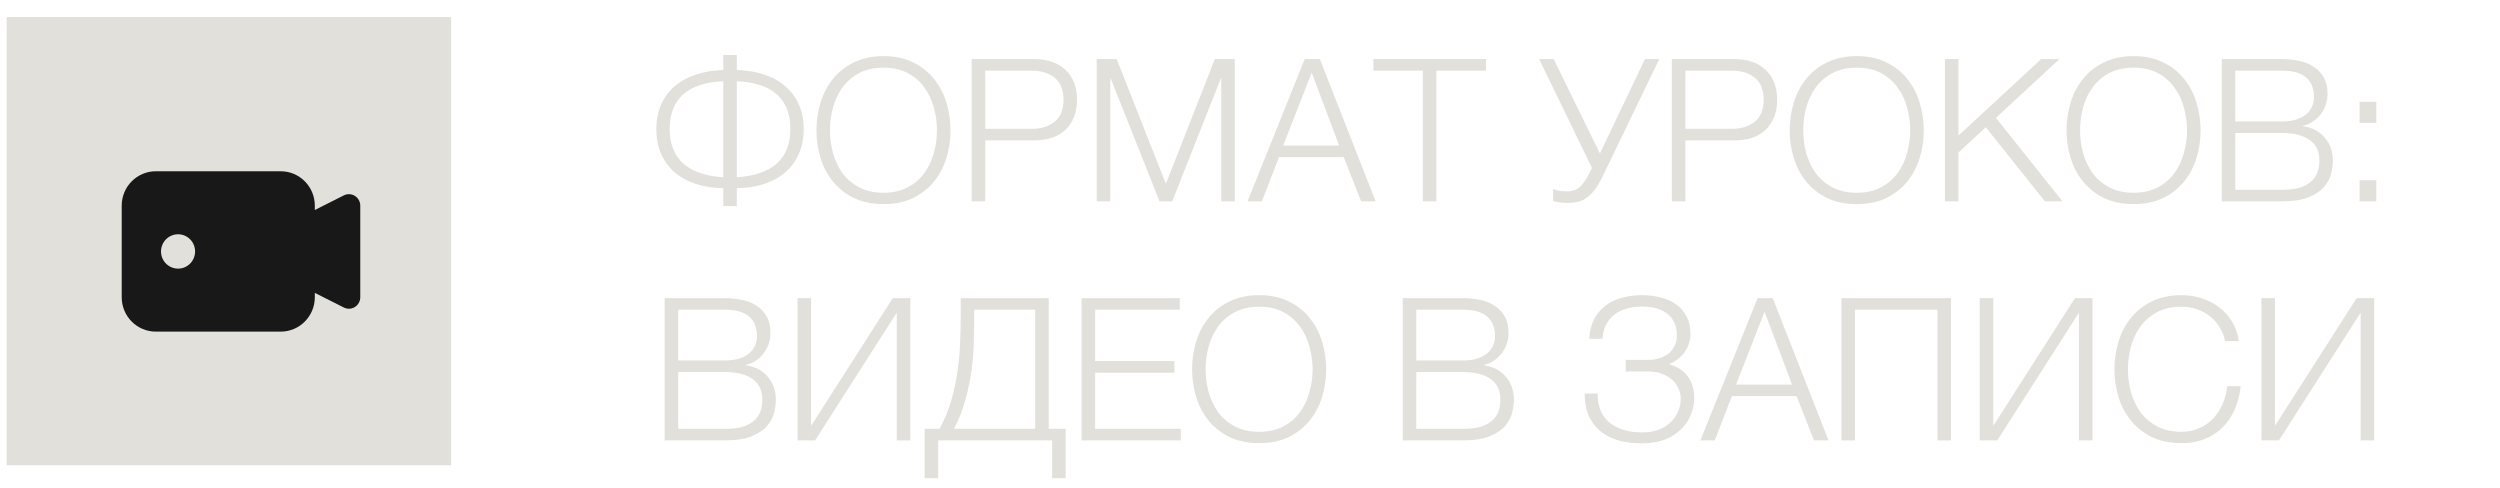 <?xml version="1.0" encoding="UTF-8"?> <svg xmlns="http://www.w3.org/2000/svg" width="251" height="49" viewBox="0 0 251 49" fill="none"> <path d="M72.615 18.893C71.575 18.88 70.642 18.733 69.815 18.453C68.989 18.173 68.282 17.78 67.695 17.273C67.122 16.753 66.675 16.133 66.355 15.413C66.049 14.68 65.895 13.86 65.895 12.953C65.895 12.073 66.049 11.273 66.355 10.553C66.662 9.833 67.102 9.22 67.675 8.713C68.262 8.193 68.969 7.793 69.795 7.513C70.622 7.22 71.562 7.06 72.615 7.033V5.513H73.975V7.033C75.028 7.06 75.969 7.22 76.795 7.513C77.622 7.793 78.322 8.193 78.895 8.713C79.482 9.22 79.928 9.833 80.235 10.553C80.542 11.273 80.695 12.073 80.695 12.953C80.695 13.86 80.535 14.68 80.215 15.413C79.909 16.133 79.462 16.753 78.875 17.273C78.302 17.78 77.602 18.173 76.775 18.453C75.948 18.733 75.015 18.88 73.975 18.893V20.693H72.615V18.893ZM72.615 8.153C70.815 8.233 69.469 8.68 68.575 9.493C67.682 10.306 67.235 11.46 67.235 12.953C67.235 14.433 67.689 15.586 68.595 16.413C69.502 17.226 70.842 17.686 72.615 17.793V8.153ZM73.975 17.793C75.749 17.686 77.088 17.226 77.995 16.413C78.902 15.586 79.355 14.433 79.355 12.953C79.355 11.46 78.909 10.306 78.015 9.493C77.122 8.68 75.775 8.233 73.975 8.153V17.793ZM88.711 20.493C87.591 20.493 86.605 20.293 85.751 19.893C84.911 19.48 84.211 18.933 83.651 18.253C83.091 17.573 82.671 16.786 82.391 15.893C82.111 15 81.971 14.06 81.971 13.073C81.971 12.1 82.111 11.166 82.391 10.273C82.671 9.366 83.091 8.573 83.651 7.893C84.211 7.2 84.911 6.653 85.751 6.253C86.605 5.84 87.591 5.633 88.711 5.633C89.831 5.633 90.811 5.84 91.651 6.253C92.491 6.653 93.191 7.2 93.751 7.893C94.311 8.573 94.731 9.366 95.011 10.273C95.291 11.166 95.431 12.1 95.431 13.073C95.431 14.06 95.291 15 95.011 15.893C94.731 16.786 94.311 17.573 93.751 18.253C93.191 18.933 92.491 19.48 91.651 19.893C90.811 20.293 89.831 20.493 88.711 20.493ZM88.711 19.353C89.645 19.353 90.451 19.173 91.131 18.813C91.811 18.453 92.365 17.98 92.791 17.393C93.231 16.793 93.551 16.12 93.751 15.373C93.965 14.626 94.071 13.86 94.071 13.073C94.071 12.3 93.965 11.54 93.751 10.793C93.551 10.033 93.231 9.36 92.791 8.773C92.365 8.173 91.811 7.693 91.131 7.333C90.451 6.973 89.645 6.793 88.711 6.793C87.765 6.793 86.951 6.973 86.271 7.333C85.591 7.693 85.031 8.173 84.591 8.773C84.165 9.36 83.845 10.033 83.631 10.793C83.431 11.54 83.331 12.3 83.331 13.073C83.331 13.86 83.431 14.626 83.631 15.373C83.845 16.12 84.165 16.793 84.591 17.393C85.031 17.98 85.591 18.453 86.271 18.813C86.951 19.173 87.765 19.353 88.711 19.353ZM97.555 5.933H103.895C104.535 5.933 105.115 6.026 105.635 6.213C106.155 6.386 106.602 6.653 106.975 7.013C107.349 7.36 107.635 7.786 107.835 8.293C108.035 8.8 108.135 9.373 108.135 10.013C108.135 10.653 108.035 11.226 107.835 11.733C107.635 12.24 107.349 12.673 106.975 13.033C106.602 13.38 106.155 13.646 105.635 13.833C105.115 14.006 104.535 14.093 103.895 14.093H98.915V20.213H97.555V5.933ZM103.595 12.933C104.542 12.933 105.309 12.693 105.895 12.213C106.482 11.733 106.775 11 106.775 10.013C106.775 9.026 106.482 8.293 105.895 7.813C105.309 7.333 104.542 7.093 103.595 7.093H98.915V12.933H103.595ZM110.113 5.933H112.113L117.053 18.453L121.973 5.933H123.973V20.213H122.613V7.873H122.573L117.693 20.213H116.413L111.513 7.873H111.473V20.213H110.113V5.933ZM130.993 5.933H132.513L138.113 20.213H136.653L134.913 15.773H128.413L126.693 20.213H125.253L130.993 5.933ZM134.453 14.613L131.693 7.293L128.833 14.613H134.453ZM142.851 7.093H137.891V5.933H149.191V7.093H144.211V20.213H142.851V7.093ZM157.411 20.373C157.091 20.373 156.797 20.353 156.531 20.313C156.277 20.273 156.077 20.226 155.931 20.173V18.973C156.104 19.04 156.311 19.1 156.551 19.153C156.791 19.193 157.071 19.213 157.391 19.213C157.897 19.213 158.317 19.053 158.651 18.733C158.997 18.413 159.331 17.913 159.651 17.233L159.831 16.853L154.531 5.933H155.991L160.631 15.413L165.151 5.933H166.591L160.971 17.573C160.677 18.186 160.391 18.68 160.111 19.053C159.831 19.413 159.544 19.693 159.251 19.893C158.971 20.093 158.677 20.22 158.371 20.273C158.077 20.34 157.757 20.373 157.411 20.373ZM167.848 5.933H174.188C174.828 5.933 175.408 6.026 175.928 6.213C176.448 6.386 176.895 6.653 177.268 7.013C177.642 7.36 177.928 7.786 178.128 8.293C178.328 8.8 178.428 9.373 178.428 10.013C178.428 10.653 178.328 11.226 178.128 11.733C177.928 12.24 177.642 12.673 177.268 13.033C176.895 13.38 176.448 13.646 175.928 13.833C175.408 14.006 174.828 14.093 174.188 14.093H169.208V20.213H167.848V5.933ZM173.888 12.933C174.835 12.933 175.602 12.693 176.188 12.213C176.775 11.733 177.068 11 177.068 10.013C177.068 9.026 176.775 8.293 176.188 7.813C175.602 7.333 174.835 7.093 173.888 7.093H169.208V12.933H173.888ZM186.426 20.493C185.306 20.493 184.319 20.293 183.466 19.893C182.626 19.48 181.926 18.933 181.366 18.253C180.806 17.573 180.386 16.786 180.106 15.893C179.826 15 179.686 14.06 179.686 13.073C179.686 12.1 179.826 11.166 180.106 10.273C180.386 9.366 180.806 8.573 181.366 7.893C181.926 7.2 182.626 6.653 183.466 6.253C184.319 5.84 185.306 5.633 186.426 5.633C187.546 5.633 188.526 5.84 189.366 6.253C190.206 6.653 190.906 7.2 191.466 7.893C192.026 8.573 192.446 9.366 192.726 10.273C193.006 11.166 193.146 12.1 193.146 13.073C193.146 14.06 193.006 15 192.726 15.893C192.446 16.786 192.026 17.573 191.466 18.253C190.906 18.933 190.206 19.48 189.366 19.893C188.526 20.293 187.546 20.493 186.426 20.493ZM186.426 19.353C187.359 19.353 188.166 19.173 188.846 18.813C189.526 18.453 190.079 17.98 190.506 17.393C190.946 16.793 191.266 16.12 191.466 15.373C191.679 14.626 191.786 13.86 191.786 13.073C191.786 12.3 191.679 11.54 191.466 10.793C191.266 10.033 190.946 9.36 190.506 8.773C190.079 8.173 189.526 7.693 188.846 7.333C188.166 6.973 187.359 6.793 186.426 6.793C185.479 6.793 184.666 6.973 183.986 7.333C183.306 7.693 182.746 8.173 182.306 8.773C181.879 9.36 181.559 10.033 181.346 10.793C181.146 11.54 181.046 12.3 181.046 13.073C181.046 13.86 181.146 14.626 181.346 15.373C181.559 16.12 181.879 16.793 182.306 17.393C182.746 17.98 183.306 18.453 183.986 18.813C184.666 19.173 185.479 19.353 186.426 19.353ZM195.27 5.933H196.63V13.613L204.93 5.933H206.77L200.39 11.833L207.07 20.213H205.31L199.37 12.773L196.63 15.313V20.213H195.27V5.933ZM214.219 20.493C213.099 20.493 212.112 20.293 211.259 19.893C210.419 19.48 209.719 18.933 209.159 18.253C208.599 17.573 208.179 16.786 207.899 15.893C207.619 15 207.479 14.06 207.479 13.073C207.479 12.1 207.619 11.166 207.899 10.273C208.179 9.366 208.599 8.573 209.159 7.893C209.719 7.2 210.419 6.653 211.259 6.253C212.112 5.84 213.099 5.633 214.219 5.633C215.339 5.633 216.319 5.84 217.159 6.253C217.999 6.653 218.699 7.2 219.259 7.893C219.819 8.573 220.239 9.366 220.519 10.273C220.799 11.166 220.939 12.1 220.939 13.073C220.939 14.06 220.799 15 220.519 15.893C220.239 16.786 219.819 17.573 219.259 18.253C218.699 18.933 217.999 19.48 217.159 19.893C216.319 20.293 215.339 20.493 214.219 20.493ZM214.219 19.353C215.152 19.353 215.959 19.173 216.639 18.813C217.319 18.453 217.872 17.98 218.299 17.393C218.739 16.793 219.059 16.12 219.259 15.373C219.472 14.626 219.579 13.86 219.579 13.073C219.579 12.3 219.472 11.54 219.259 10.793C219.059 10.033 218.739 9.36 218.299 8.773C217.872 8.173 217.319 7.693 216.639 7.333C215.959 6.973 215.152 6.793 214.219 6.793C213.272 6.793 212.459 6.973 211.779 7.333C211.099 7.693 210.539 8.173 210.099 8.773C209.672 9.36 209.352 10.033 209.139 10.793C208.939 11.54 208.839 12.3 208.839 13.073C208.839 13.86 208.939 14.626 209.139 15.373C209.352 16.12 209.672 16.793 210.099 17.393C210.539 17.98 211.099 18.453 211.779 18.813C212.459 19.173 213.272 19.353 214.219 19.353ZM223.063 5.933H229.103C229.703 5.933 230.277 5.993 230.823 6.113C231.383 6.22 231.87 6.413 232.283 6.693C232.71 6.96 233.05 7.32 233.303 7.773C233.557 8.213 233.683 8.766 233.683 9.433C233.683 9.806 233.623 10.173 233.503 10.533C233.383 10.88 233.21 11.2 232.983 11.493C232.77 11.773 232.51 12.013 232.203 12.213C231.91 12.413 231.577 12.553 231.203 12.633V12.673C232.123 12.793 232.857 13.173 233.403 13.813C233.95 14.44 234.223 15.22 234.223 16.153C234.223 16.5 234.17 16.906 234.063 17.373C233.97 17.826 233.75 18.266 233.403 18.693C233.057 19.12 232.543 19.48 231.863 19.773C231.183 20.066 230.263 20.213 229.103 20.213H223.063V5.933ZM229.103 19.053C229.61 19.053 230.09 19.013 230.543 18.933C230.997 18.84 231.397 18.68 231.743 18.453C232.09 18.226 232.363 17.926 232.563 17.553C232.763 17.18 232.863 16.7 232.863 16.113C232.863 15.193 232.537 14.506 231.883 14.053C231.243 13.586 230.317 13.353 229.103 13.353H224.423V19.053H229.103ZM229.103 12.193C229.637 12.193 230.103 12.133 230.503 12.013C230.917 11.88 231.257 11.706 231.523 11.493C231.79 11.266 231.99 11.006 232.123 10.713C232.257 10.42 232.323 10.106 232.323 9.773C232.323 7.986 231.25 7.093 229.103 7.093H224.423V12.193H229.103ZM236.903 20.213V18.093H238.583V20.213H236.903ZM236.903 12.333V10.213H238.583V12.333H236.903ZM66.735 29.933H72.775C73.375 29.933 73.948 29.993 74.495 30.113C75.055 30.22 75.542 30.413 75.955 30.693C76.382 30.96 76.722 31.32 76.975 31.773C77.228 32.213 77.355 32.766 77.355 33.433C77.355 33.806 77.295 34.173 77.175 34.533C77.055 34.88 76.882 35.2 76.655 35.493C76.442 35.773 76.182 36.013 75.875 36.213C75.582 36.413 75.249 36.553 74.875 36.633V36.673C75.795 36.793 76.528 37.173 77.075 37.813C77.622 38.44 77.895 39.22 77.895 40.153C77.895 40.5 77.842 40.906 77.735 41.373C77.642 41.826 77.422 42.266 77.075 42.693C76.728 43.12 76.215 43.48 75.535 43.773C74.855 44.066 73.935 44.213 72.775 44.213H66.735V29.933ZM72.775 43.053C73.282 43.053 73.762 43.013 74.215 42.933C74.668 42.84 75.069 42.68 75.415 42.453C75.762 42.226 76.035 41.926 76.235 41.553C76.435 41.18 76.535 40.7 76.535 40.113C76.535 39.193 76.209 38.506 75.555 38.053C74.915 37.586 73.989 37.353 72.775 37.353H68.095V43.053H72.775ZM72.775 36.193C73.308 36.193 73.775 36.133 74.175 36.013C74.588 35.88 74.928 35.706 75.195 35.493C75.462 35.266 75.662 35.006 75.795 34.713C75.928 34.42 75.995 34.106 75.995 33.773C75.995 31.986 74.922 31.093 72.775 31.093H68.095V36.193H72.775ZM80.075 29.933H81.435V42.753L89.635 29.933H91.395V44.213H90.035V31.393L81.835 44.213H80.075V29.933ZM92.834 43.053H94.334C94.841 42.12 95.234 41.166 95.514 40.193C95.794 39.206 96.001 38.226 96.134 37.253C96.281 36.28 96.368 35.333 96.394 34.413C96.434 33.493 96.454 32.626 96.454 31.813V29.933H105.294V43.053H106.994V48.013H105.634V44.213H94.194V48.013H92.834V43.053ZM103.934 43.053V31.093H97.814V31.573C97.814 32.373 97.801 33.246 97.774 34.193C97.761 35.126 97.688 36.093 97.554 37.093C97.421 38.093 97.214 39.1 96.934 40.113C96.668 41.126 96.281 42.106 95.774 43.053H103.934ZM108.591 29.933H118.451V31.093H109.951V36.253H117.911V37.413H109.951V43.053H118.551V44.213H108.591V29.933ZM126.426 44.493C125.306 44.493 124.319 44.293 123.466 43.893C122.626 43.48 121.926 42.933 121.366 42.253C120.806 41.573 120.386 40.786 120.106 39.893C119.826 39 119.686 38.06 119.686 37.073C119.686 36.1 119.826 35.166 120.106 34.273C120.386 33.366 120.806 32.573 121.366 31.893C121.926 31.2 122.626 30.653 123.466 30.253C124.319 29.84 125.306 29.633 126.426 29.633C127.546 29.633 128.526 29.84 129.366 30.253C130.206 30.653 130.906 31.2 131.466 31.893C132.026 32.573 132.446 33.366 132.726 34.273C133.006 35.166 133.146 36.1 133.146 37.073C133.146 38.06 133.006 39 132.726 39.893C132.446 40.786 132.026 41.573 131.466 42.253C130.906 42.933 130.206 43.48 129.366 43.893C128.526 44.293 127.546 44.493 126.426 44.493ZM126.426 43.353C127.359 43.353 128.166 43.173 128.846 42.813C129.526 42.453 130.079 41.98 130.506 41.393C130.946 40.793 131.266 40.12 131.466 39.373C131.679 38.626 131.786 37.86 131.786 37.073C131.786 36.3 131.679 35.54 131.466 34.793C131.266 34.033 130.946 33.36 130.506 32.773C130.079 32.173 129.526 31.693 128.846 31.333C128.166 30.973 127.359 30.793 126.426 30.793C125.479 30.793 124.666 30.973 123.986 31.333C123.306 31.693 122.746 32.173 122.306 32.773C121.879 33.36 121.559 34.033 121.346 34.793C121.146 35.54 121.046 36.3 121.046 37.073C121.046 37.86 121.146 38.626 121.346 39.373C121.559 40.12 121.879 40.793 122.306 41.393C122.746 41.98 123.306 42.453 123.986 42.813C124.666 43.173 125.479 43.353 126.426 43.353ZM140.837 29.933H146.877C147.477 29.933 148.05 29.993 148.597 30.113C149.157 30.22 149.643 30.413 150.057 30.693C150.483 30.96 150.823 31.32 151.077 31.773C151.33 32.213 151.457 32.766 151.457 33.433C151.457 33.806 151.397 34.173 151.277 34.533C151.157 34.88 150.983 35.2 150.757 35.493C150.543 35.773 150.283 36.013 149.977 36.213C149.683 36.413 149.35 36.553 148.977 36.633V36.673C149.897 36.793 150.63 37.173 151.177 37.813C151.723 38.44 151.997 39.22 151.997 40.153C151.997 40.5 151.943 40.906 151.837 41.373C151.743 41.826 151.523 42.266 151.177 42.693C150.83 43.12 150.317 43.48 149.637 43.773C148.957 44.066 148.037 44.213 146.877 44.213H140.837V29.933ZM146.877 43.053C147.383 43.053 147.863 43.013 148.317 42.933C148.77 42.84 149.17 42.68 149.517 42.453C149.863 42.226 150.137 41.926 150.337 41.553C150.537 41.18 150.637 40.7 150.637 40.113C150.637 39.193 150.31 38.506 149.657 38.053C149.017 37.586 148.09 37.353 146.877 37.353H142.197V43.053H146.877ZM146.877 36.193C147.41 36.193 147.877 36.133 148.277 36.013C148.69 35.88 149.03 35.706 149.297 35.493C149.563 35.266 149.763 35.006 149.897 34.713C150.03 34.42 150.097 34.106 150.097 33.773C150.097 31.986 149.023 31.093 146.877 31.093H142.197V36.193H146.877ZM164.783 44.513C163.903 44.513 163.11 44.406 162.403 44.193C161.696 43.966 161.096 43.646 160.603 43.233C160.123 42.806 159.75 42.293 159.483 41.693C159.23 41.08 159.103 40.393 159.103 39.633V39.513H160.403C160.403 40.833 160.81 41.813 161.623 42.453C162.436 43.093 163.523 43.413 164.883 43.413C165.483 43.413 166.023 43.326 166.503 43.153C166.983 42.966 167.383 42.72 167.703 42.413C168.036 42.106 168.29 41.753 168.463 41.353C168.65 40.94 168.743 40.506 168.743 40.053C168.743 39.64 168.656 39.266 168.483 38.933C168.323 38.586 168.096 38.293 167.803 38.053C167.51 37.813 167.163 37.626 166.763 37.493C166.376 37.36 165.956 37.293 165.503 37.293H163.223V36.133H165.503C165.876 36.133 166.236 36.08 166.583 35.973C166.93 35.866 167.236 35.713 167.503 35.513C167.77 35.3 167.976 35.04 168.123 34.733C168.283 34.413 168.363 34.046 168.363 33.633C168.363 33.14 168.27 32.713 168.083 32.353C167.91 31.993 167.67 31.7 167.363 31.473C167.056 31.233 166.69 31.06 166.263 30.953C165.836 30.833 165.383 30.773 164.903 30.773C164.343 30.773 163.823 30.84 163.343 30.973C162.863 31.106 162.443 31.313 162.083 31.593C161.736 31.86 161.456 32.2 161.243 32.613C161.043 33.013 160.923 33.48 160.883 34.013H159.563C159.603 33.28 159.756 32.64 160.023 32.093C160.303 31.546 160.676 31.093 161.143 30.733C161.61 30.36 162.156 30.086 162.783 29.913C163.423 29.726 164.116 29.633 164.863 29.633C165.53 29.633 166.156 29.713 166.743 29.873C167.343 30.02 167.863 30.253 168.303 30.573C168.743 30.893 169.09 31.3 169.343 31.793C169.596 32.273 169.723 32.846 169.723 33.513C169.723 33.886 169.663 34.24 169.543 34.573C169.423 34.893 169.263 35.186 169.063 35.453C168.863 35.706 168.636 35.926 168.383 36.113C168.13 36.3 167.876 36.44 167.623 36.533V36.593C168.383 36.793 168.983 37.18 169.423 37.753C169.876 38.313 170.103 39.073 170.103 40.033C170.103 40.473 170.01 40.953 169.823 41.473C169.65 41.993 169.356 42.48 168.943 42.933C168.53 43.386 167.983 43.766 167.303 44.073C166.623 44.366 165.783 44.513 164.783 44.513ZM176.462 29.933H177.982L183.582 44.213H182.122L180.382 39.773H173.882L172.162 44.213H170.722L176.462 29.933ZM179.922 38.613L177.162 31.293L174.302 38.613H179.922ZM184.88 29.933H195.88V44.213H194.52V31.093H186.24V44.213H184.88V29.933ZM198.766 29.933H200.126V42.753L208.326 29.933H210.086V44.213H208.726V31.393L200.526 44.213H198.766V29.933ZM219.026 44.493C217.906 44.493 216.919 44.293 216.066 43.893C215.226 43.48 214.526 42.933 213.966 42.253C213.406 41.573 212.986 40.786 212.706 39.893C212.426 39 212.286 38.06 212.286 37.073C212.286 36.1 212.426 35.166 212.706 34.273C212.986 33.366 213.406 32.573 213.966 31.893C214.526 31.2 215.226 30.653 216.066 30.253C216.919 29.84 217.906 29.633 219.026 29.633C219.706 29.633 220.366 29.733 221.006 29.933C221.659 30.133 222.246 30.433 222.766 30.833C223.299 31.22 223.739 31.7 224.086 32.273C224.446 32.846 224.672 33.506 224.766 34.253H223.406C223.286 33.706 223.086 33.22 222.806 32.793C222.539 32.353 222.206 31.986 221.806 31.693C221.419 31.4 220.986 31.18 220.506 31.033C220.039 30.873 219.546 30.793 219.026 30.793C218.079 30.793 217.266 30.973 216.586 31.333C215.906 31.693 215.346 32.173 214.906 32.773C214.479 33.36 214.159 34.033 213.946 34.793C213.746 35.54 213.646 36.3 213.646 37.073C213.646 37.86 213.746 38.626 213.946 39.373C214.159 40.12 214.479 40.793 214.906 41.393C215.346 41.98 215.906 42.453 216.586 42.813C217.266 43.173 218.079 43.353 219.026 43.353C219.679 43.353 220.272 43.233 220.806 42.993C221.352 42.753 221.819 42.426 222.206 42.013C222.592 41.6 222.906 41.12 223.146 40.573C223.386 40.013 223.539 39.413 223.606 38.773H224.966C224.872 39.653 224.666 40.446 224.346 41.153C224.026 41.86 223.612 42.46 223.106 42.953C222.599 43.446 221.999 43.826 221.306 44.093C220.626 44.36 219.866 44.493 219.026 44.493ZM227.048 29.933H228.408V42.753L236.608 29.933H238.368V44.213H237.008V31.393L228.808 44.213H227.048V29.933Z" fill="#E2E0DB"></path> <rect x="0.664" y="1.713" width="44.631" height="45" fill="#E2E0DB"></rect> <path d="M35.629 19.667C35.464 19.564 35.275 19.505 35.081 19.496C34.887 19.487 34.694 19.528 34.52 19.616L31.608 21.085V20.645C31.608 18.743 30.073 17.195 28.187 17.195H15.64C13.754 17.195 12.219 18.743 12.219 20.645V29.845C12.219 31.747 13.754 33.295 15.64 33.295H28.187C30.073 33.295 31.608 31.747 31.608 29.845V29.406L34.52 30.873C34.694 30.962 34.887 31.004 35.081 30.995C35.275 30.986 35.464 30.927 35.629 30.824C35.965 30.613 36.171 30.244 36.171 29.845V20.645C36.171 20.246 35.965 19.877 35.629 19.667ZM17.921 26.97C17.693 26.976 17.466 26.936 17.253 26.852C17.041 26.768 16.847 26.642 16.683 26.482C16.519 26.321 16.389 26.129 16.3 25.917C16.212 25.705 16.166 25.477 16.166 25.247C16.166 25.016 16.211 24.788 16.3 24.576C16.389 24.364 16.519 24.172 16.682 24.011C16.846 23.85 17.04 23.724 17.252 23.64C17.465 23.556 17.692 23.516 17.92 23.521C18.366 23.533 18.79 23.72 19.102 24.042C19.413 24.364 19.587 24.796 19.587 25.245C19.588 25.695 19.414 26.127 19.102 26.449C18.791 26.772 18.367 26.959 17.921 26.97Z" fill="#181818"></path> </svg> 